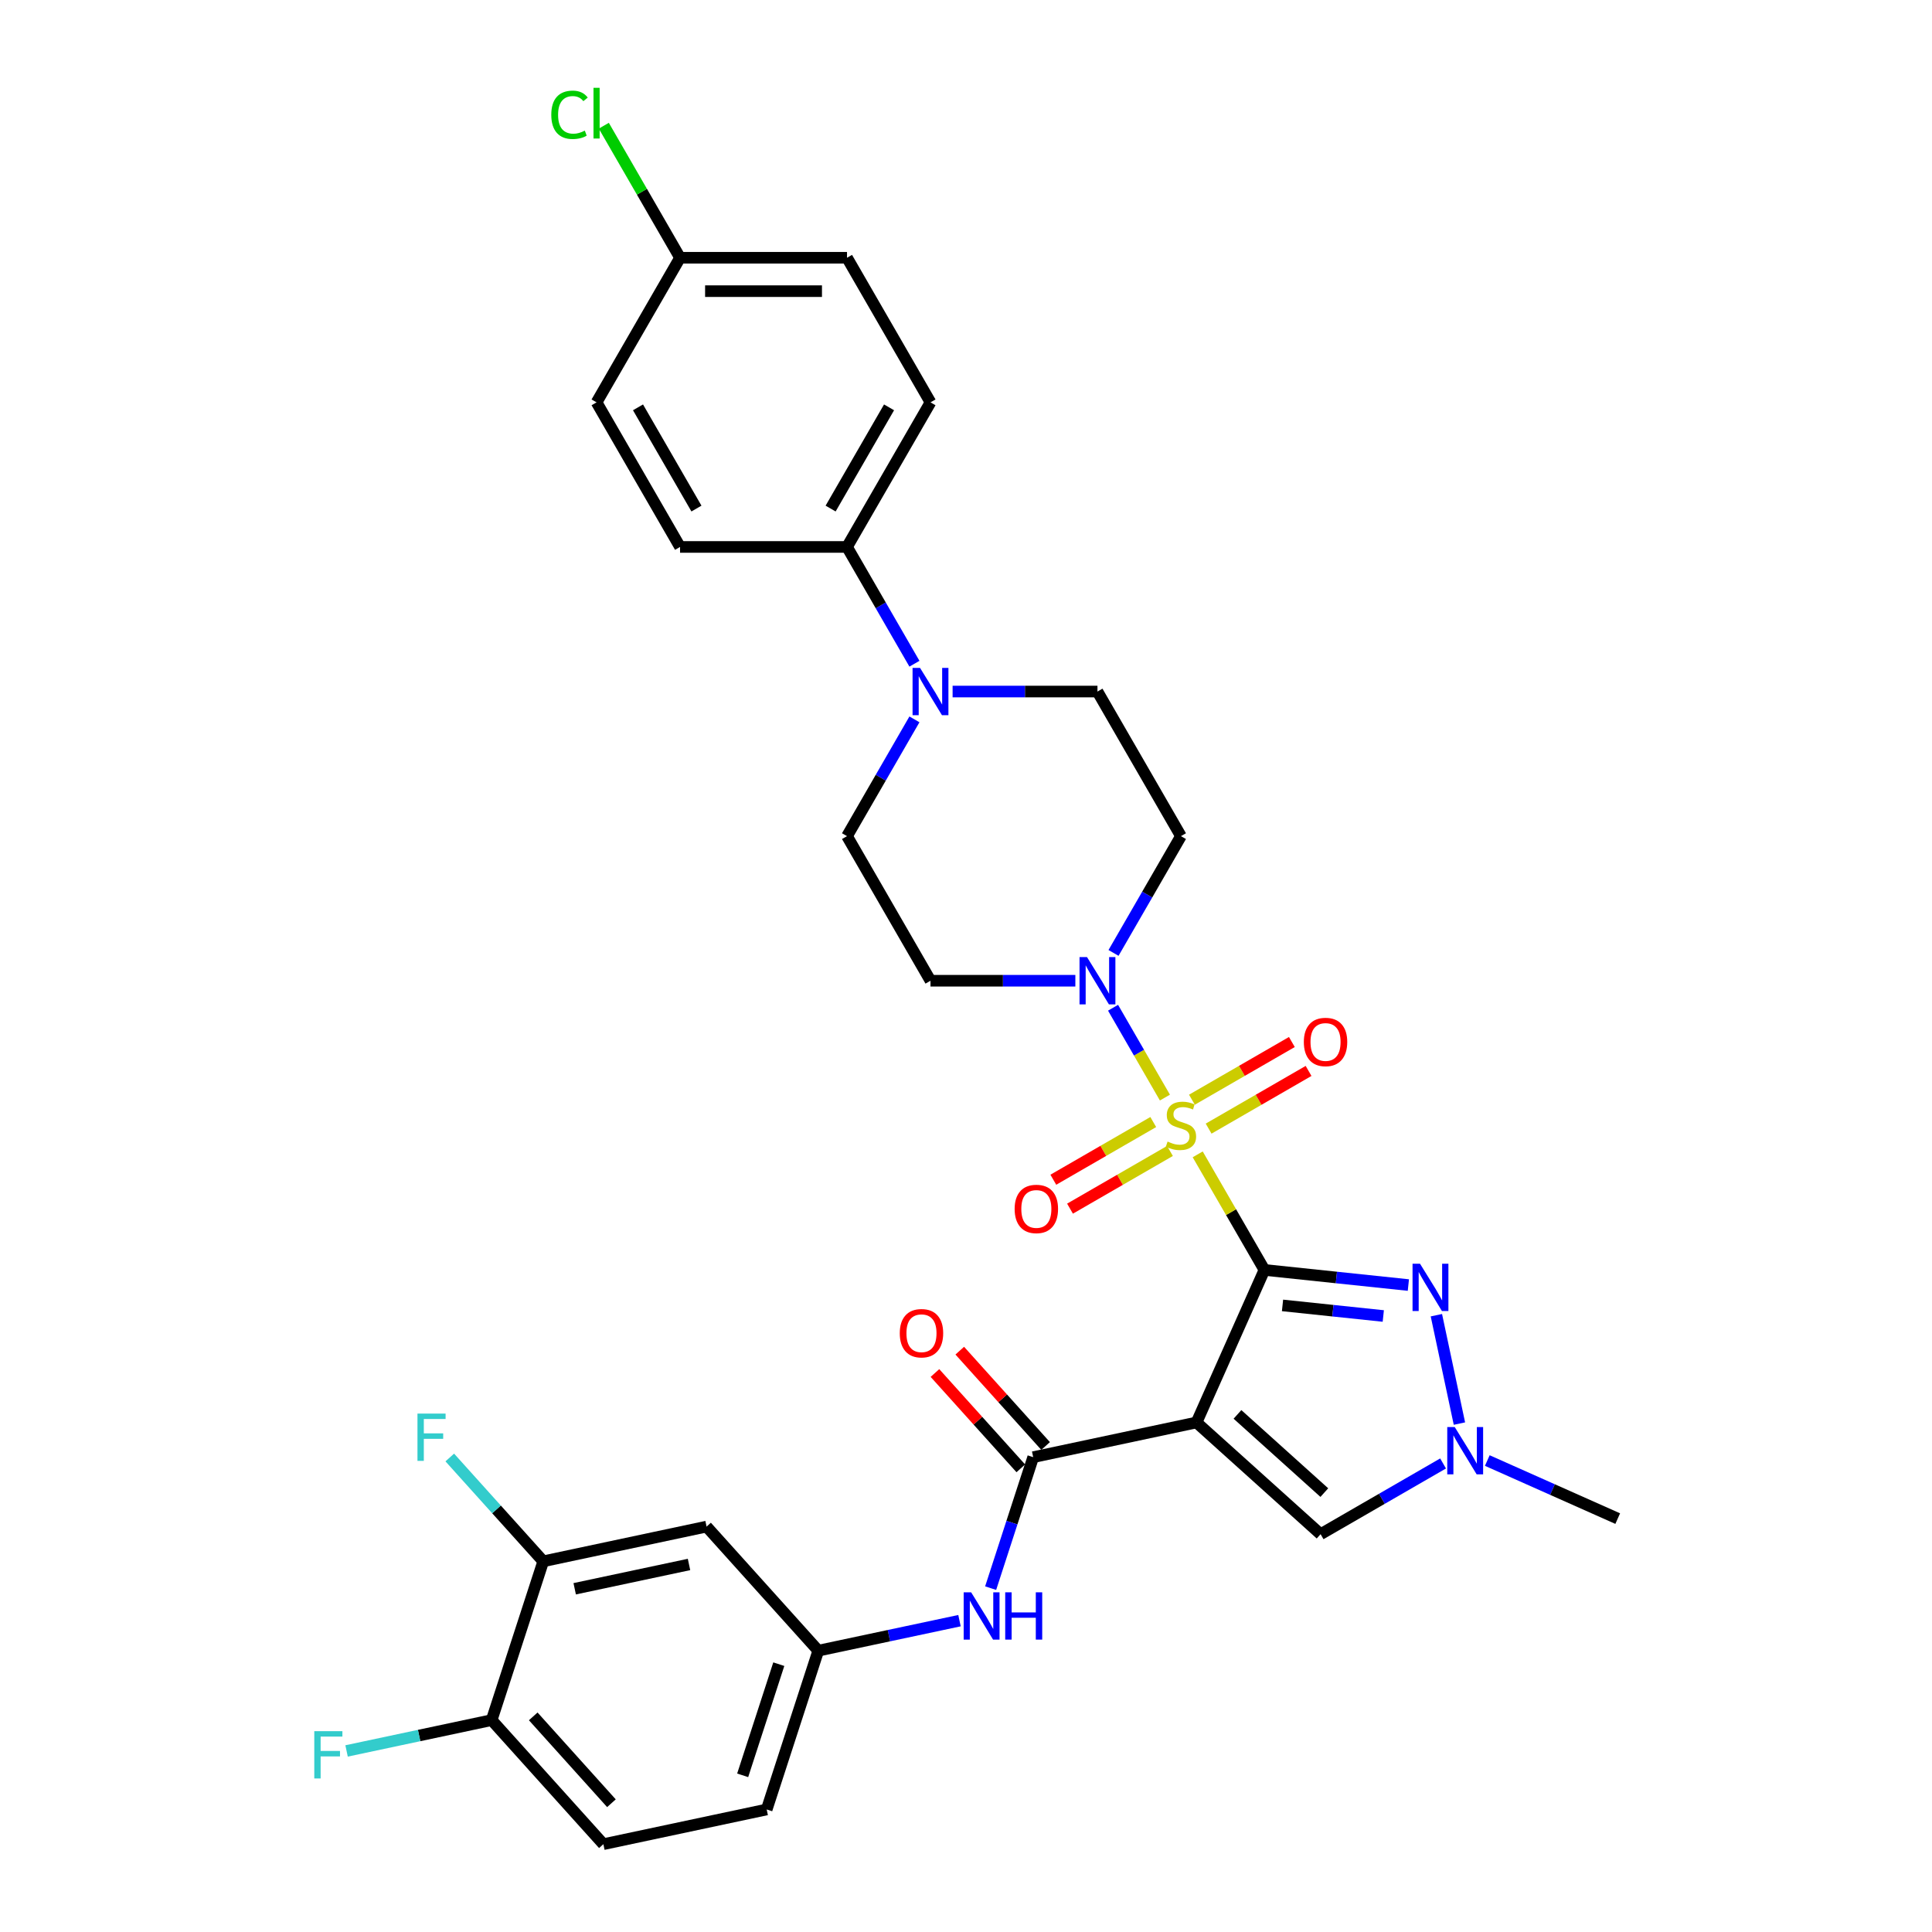 <?xml version='1.0' encoding='iso-8859-1'?>
<svg version='1.1' baseProfile='full'
              xmlns='http://www.w3.org/2000/svg'
                      xmlns:rdkit='http://www.rdkit.org/xml'
                      xmlns:xlink='http://www.w3.org/1999/xlink'
                  xml:space='preserve'
width='1000px' height='1000px' viewBox='0 0 1000 1000'>
<!-- END OF HEADER -->
<rect style='opacity:1.0;fill:#FFFFFF;stroke:none' width='1000' height='1000' x='0' y='0'> </rect>
<path class='bond-0' d='M 654.464,657.312 L 637.195,627.4' style='fill:none;fill-rule:evenodd;stroke:#000000;stroke-width:6px;stroke-linecap:butt;stroke-linejoin:miter;stroke-opacity:1' />
<path class='bond-0' d='M 637.195,627.4 L 619.926,597.489' style='fill:none;fill-rule:evenodd;stroke:#CCCC00;stroke-width:6px;stroke-linecap:butt;stroke-linejoin:miter;stroke-opacity:1' />
<path class='bond-1' d='M 654.464,657.312 L 619.314,736.261' style='fill:none;fill-rule:evenodd;stroke:#000000;stroke-width:6px;stroke-linecap:butt;stroke-linejoin:miter;stroke-opacity:1' />
<path class='bond-2' d='M 654.464,657.312 L 691.717,661.227' style='fill:none;fill-rule:evenodd;stroke:#000000;stroke-width:6px;stroke-linecap:butt;stroke-linejoin:miter;stroke-opacity:1' />
<path class='bond-2' d='M 691.717,661.227 L 728.969,665.142' style='fill:none;fill-rule:evenodd;stroke:#0000FF;stroke-width:6px;stroke-linecap:butt;stroke-linejoin:miter;stroke-opacity:1' />
<path class='bond-2' d='M 663.833,675.676 L 689.91,678.416' style='fill:none;fill-rule:evenodd;stroke:#000000;stroke-width:6px;stroke-linecap:butt;stroke-linejoin:miter;stroke-opacity:1' />
<path class='bond-2' d='M 689.91,678.416 L 715.987,681.157' style='fill:none;fill-rule:evenodd;stroke:#0000FF;stroke-width:6px;stroke-linecap:butt;stroke-linejoin:miter;stroke-opacity:1' />
<path class='bond-3' d='M 602.961,568.106 L 589.539,544.858' style='fill:none;fill-rule:evenodd;stroke:#CCCC00;stroke-width:6px;stroke-linecap:butt;stroke-linejoin:miter;stroke-opacity:1' />
<path class='bond-3' d='M 589.539,544.858 L 576.117,521.61' style='fill:none;fill-rule:evenodd;stroke:#0000FF;stroke-width:6px;stroke-linecap:butt;stroke-linejoin:miter;stroke-opacity:1' />
<path class='bond-9' d='M 625.582,584.176 L 651.447,569.243' style='fill:none;fill-rule:evenodd;stroke:#CCCC00;stroke-width:6px;stroke-linecap:butt;stroke-linejoin:miter;stroke-opacity:1' />
<path class='bond-9' d='M 651.447,569.243 L 677.311,554.31' style='fill:none;fill-rule:evenodd;stroke:#FF0000;stroke-width:6px;stroke-linecap:butt;stroke-linejoin:miter;stroke-opacity:1' />
<path class='bond-9' d='M 616.94,569.207 L 642.805,554.274' style='fill:none;fill-rule:evenodd;stroke:#CCCC00;stroke-width:6px;stroke-linecap:butt;stroke-linejoin:miter;stroke-opacity:1' />
<path class='bond-9' d='M 642.805,554.274 L 668.669,539.342' style='fill:none;fill-rule:evenodd;stroke:#FF0000;stroke-width:6px;stroke-linecap:butt;stroke-linejoin:miter;stroke-opacity:1' />
<path class='bond-10' d='M 596.925,580.763 L 571.061,595.696' style='fill:none;fill-rule:evenodd;stroke:#CCCC00;stroke-width:6px;stroke-linecap:butt;stroke-linejoin:miter;stroke-opacity:1' />
<path class='bond-10' d='M 571.061,595.696 L 545.197,610.628' style='fill:none;fill-rule:evenodd;stroke:#FF0000;stroke-width:6px;stroke-linecap:butt;stroke-linejoin:miter;stroke-opacity:1' />
<path class='bond-10' d='M 605.567,595.731 L 579.703,610.664' style='fill:none;fill-rule:evenodd;stroke:#CCCC00;stroke-width:6px;stroke-linecap:butt;stroke-linejoin:miter;stroke-opacity:1' />
<path class='bond-10' d='M 579.703,610.664 L 553.839,625.597' style='fill:none;fill-rule:evenodd;stroke:#FF0000;stroke-width:6px;stroke-linecap:butt;stroke-linejoin:miter;stroke-opacity:1' />
<path class='bond-4' d='M 619.314,736.261 L 534.782,754.228' style='fill:none;fill-rule:evenodd;stroke:#000000;stroke-width:6px;stroke-linecap:butt;stroke-linejoin:miter;stroke-opacity:1' />
<path class='bond-6' d='M 619.314,736.261 L 683.537,794.087' style='fill:none;fill-rule:evenodd;stroke:#000000;stroke-width:6px;stroke-linecap:butt;stroke-linejoin:miter;stroke-opacity:1' />
<path class='bond-6' d='M 640.513,732.09 L 685.469,772.569' style='fill:none;fill-rule:evenodd;stroke:#000000;stroke-width:6px;stroke-linecap:butt;stroke-linejoin:miter;stroke-opacity:1' />
<path class='bond-5' d='M 743.471,680.743 L 755.397,736.847' style='fill:none;fill-rule:evenodd;stroke:#0000FF;stroke-width:6px;stroke-linecap:butt;stroke-linejoin:miter;stroke-opacity:1' />
<path class='bond-11' d='M 576.356,493.229 L 593.805,463.007' style='fill:none;fill-rule:evenodd;stroke:#0000FF;stroke-width:6px;stroke-linecap:butt;stroke-linejoin:miter;stroke-opacity:1' />
<path class='bond-11' d='M 593.805,463.007 L 611.254,432.785' style='fill:none;fill-rule:evenodd;stroke:#000000;stroke-width:6px;stroke-linecap:butt;stroke-linejoin:miter;stroke-opacity:1' />
<path class='bond-12' d='M 556.602,507.627 L 519.112,507.627' style='fill:none;fill-rule:evenodd;stroke:#0000FF;stroke-width:6px;stroke-linecap:butt;stroke-linejoin:miter;stroke-opacity:1' />
<path class='bond-12' d='M 519.112,507.627 L 481.623,507.627' style='fill:none;fill-rule:evenodd;stroke:#000000;stroke-width:6px;stroke-linecap:butt;stroke-linejoin:miter;stroke-opacity:1' />
<path class='bond-8' d='M 534.782,754.228 L 523.768,788.125' style='fill:none;fill-rule:evenodd;stroke:#000000;stroke-width:6px;stroke-linecap:butt;stroke-linejoin:miter;stroke-opacity:1' />
<path class='bond-8' d='M 523.768,788.125 L 512.755,822.021' style='fill:none;fill-rule:evenodd;stroke:#0000FF;stroke-width:6px;stroke-linecap:butt;stroke-linejoin:miter;stroke-opacity:1' />
<path class='bond-19' d='M 541.204,748.446 L 518.988,723.773' style='fill:none;fill-rule:evenodd;stroke:#000000;stroke-width:6px;stroke-linecap:butt;stroke-linejoin:miter;stroke-opacity:1' />
<path class='bond-19' d='M 518.988,723.773 L 496.773,699.1' style='fill:none;fill-rule:evenodd;stroke:#FF0000;stroke-width:6px;stroke-linecap:butt;stroke-linejoin:miter;stroke-opacity:1' />
<path class='bond-19' d='M 528.36,760.011 L 506.144,735.338' style='fill:none;fill-rule:evenodd;stroke:#000000;stroke-width:6px;stroke-linecap:butt;stroke-linejoin:miter;stroke-opacity:1' />
<path class='bond-19' d='M 506.144,735.338 L 483.928,710.665' style='fill:none;fill-rule:evenodd;stroke:#FF0000;stroke-width:6px;stroke-linecap:butt;stroke-linejoin:miter;stroke-opacity:1' />
<path class='bond-31' d='M 769.821,755.971 L 803.574,770.999' style='fill:none;fill-rule:evenodd;stroke:#0000FF;stroke-width:6px;stroke-linecap:butt;stroke-linejoin:miter;stroke-opacity:1' />
<path class='bond-31' d='M 803.574,770.999 L 837.328,786.027' style='fill:none;fill-rule:evenodd;stroke:#000000;stroke-width:6px;stroke-linecap:butt;stroke-linejoin:miter;stroke-opacity:1' />
<path class='bond-32' d='M 746.937,757.483 L 715.237,775.785' style='fill:none;fill-rule:evenodd;stroke:#0000FF;stroke-width:6px;stroke-linecap:butt;stroke-linejoin:miter;stroke-opacity:1' />
<path class='bond-32' d='M 715.237,775.785 L 683.537,794.087' style='fill:none;fill-rule:evenodd;stroke:#000000;stroke-width:6px;stroke-linecap:butt;stroke-linejoin:miter;stroke-opacity:1' />
<path class='bond-7' d='M 473.311,372.34 L 455.862,402.562' style='fill:none;fill-rule:evenodd;stroke:#0000FF;stroke-width:6px;stroke-linecap:butt;stroke-linejoin:miter;stroke-opacity:1' />
<path class='bond-7' d='M 455.862,402.562 L 438.413,432.785' style='fill:none;fill-rule:evenodd;stroke:#000000;stroke-width:6px;stroke-linecap:butt;stroke-linejoin:miter;stroke-opacity:1' />
<path class='bond-15' d='M 473.311,343.545 L 455.862,313.322' style='fill:none;fill-rule:evenodd;stroke:#0000FF;stroke-width:6px;stroke-linecap:butt;stroke-linejoin:miter;stroke-opacity:1' />
<path class='bond-15' d='M 455.862,313.322 L 438.413,283.1' style='fill:none;fill-rule:evenodd;stroke:#000000;stroke-width:6px;stroke-linecap:butt;stroke-linejoin:miter;stroke-opacity:1' />
<path class='bond-33' d='M 493.065,357.942 L 530.554,357.942' style='fill:none;fill-rule:evenodd;stroke:#0000FF;stroke-width:6px;stroke-linecap:butt;stroke-linejoin:miter;stroke-opacity:1' />
<path class='bond-33' d='M 530.554,357.942 L 568.044,357.942' style='fill:none;fill-rule:evenodd;stroke:#000000;stroke-width:6px;stroke-linecap:butt;stroke-linejoin:miter;stroke-opacity:1' />
<path class='bond-16' d='M 496.634,838.851 L 460.089,846.619' style='fill:none;fill-rule:evenodd;stroke:#0000FF;stroke-width:6px;stroke-linecap:butt;stroke-linejoin:miter;stroke-opacity:1' />
<path class='bond-16' d='M 460.089,846.619 L 423.544,854.387' style='fill:none;fill-rule:evenodd;stroke:#000000;stroke-width:6px;stroke-linecap:butt;stroke-linejoin:miter;stroke-opacity:1' />
<path class='bond-17' d='M 611.254,432.785 L 568.044,357.942' style='fill:none;fill-rule:evenodd;stroke:#000000;stroke-width:6px;stroke-linecap:butt;stroke-linejoin:miter;stroke-opacity:1' />
<path class='bond-18' d='M 481.623,507.627 L 438.413,432.785' style='fill:none;fill-rule:evenodd;stroke:#000000;stroke-width:6px;stroke-linecap:butt;stroke-linejoin:miter;stroke-opacity:1' />
<path class='bond-13' d='M 281.186,808.132 L 365.718,790.164' style='fill:none;fill-rule:evenodd;stroke:#000000;stroke-width:6px;stroke-linecap:butt;stroke-linejoin:miter;stroke-opacity:1' />
<path class='bond-13' d='M 297.459,822.343 L 356.632,809.766' style='fill:none;fill-rule:evenodd;stroke:#000000;stroke-width:6px;stroke-linecap:butt;stroke-linejoin:miter;stroke-opacity:1' />
<path class='bond-24' d='M 281.186,808.132 L 256.991,781.261' style='fill:none;fill-rule:evenodd;stroke:#000000;stroke-width:6px;stroke-linecap:butt;stroke-linejoin:miter;stroke-opacity:1' />
<path class='bond-24' d='M 256.991,781.261 L 232.797,754.39' style='fill:none;fill-rule:evenodd;stroke:#33CCCC;stroke-width:6px;stroke-linecap:butt;stroke-linejoin:miter;stroke-opacity:1' />
<path class='bond-34' d='M 281.186,808.132 L 254.481,890.323' style='fill:none;fill-rule:evenodd;stroke:#000000;stroke-width:6px;stroke-linecap:butt;stroke-linejoin:miter;stroke-opacity:1' />
<path class='bond-14' d='M 365.718,790.164 L 423.544,854.387' style='fill:none;fill-rule:evenodd;stroke:#000000;stroke-width:6px;stroke-linecap:butt;stroke-linejoin:miter;stroke-opacity:1' />
<path class='bond-21' d='M 438.413,283.1 L 481.623,208.258' style='fill:none;fill-rule:evenodd;stroke:#000000;stroke-width:6px;stroke-linecap:butt;stroke-linejoin:miter;stroke-opacity:1' />
<path class='bond-21' d='M 429.926,263.232 L 460.173,210.842' style='fill:none;fill-rule:evenodd;stroke:#000000;stroke-width:6px;stroke-linecap:butt;stroke-linejoin:miter;stroke-opacity:1' />
<path class='bond-22' d='M 438.413,283.1 L 351.993,283.1' style='fill:none;fill-rule:evenodd;stroke:#000000;stroke-width:6px;stroke-linecap:butt;stroke-linejoin:miter;stroke-opacity:1' />
<path class='bond-25' d='M 423.544,854.387 L 396.839,936.578' style='fill:none;fill-rule:evenodd;stroke:#000000;stroke-width:6px;stroke-linecap:butt;stroke-linejoin:miter;stroke-opacity:1' />
<path class='bond-25' d='M 403.101,861.374 L 384.407,918.908' style='fill:none;fill-rule:evenodd;stroke:#000000;stroke-width:6px;stroke-linecap:butt;stroke-linejoin:miter;stroke-opacity:1' />
<path class='bond-20' d='M 254.481,890.323 L 312.307,954.545' style='fill:none;fill-rule:evenodd;stroke:#000000;stroke-width:6px;stroke-linecap:butt;stroke-linejoin:miter;stroke-opacity:1' />
<path class='bond-20' d='M 275.999,888.391 L 316.478,933.347' style='fill:none;fill-rule:evenodd;stroke:#000000;stroke-width:6px;stroke-linecap:butt;stroke-linejoin:miter;stroke-opacity:1' />
<path class='bond-27' d='M 254.481,890.323 L 216.933,898.304' style='fill:none;fill-rule:evenodd;stroke:#000000;stroke-width:6px;stroke-linecap:butt;stroke-linejoin:miter;stroke-opacity:1' />
<path class='bond-27' d='M 216.933,898.304 L 179.386,906.284' style='fill:none;fill-rule:evenodd;stroke:#33CCCC;stroke-width:6px;stroke-linecap:butt;stroke-linejoin:miter;stroke-opacity:1' />
<path class='bond-29' d='M 481.623,208.258 L 438.413,133.415' style='fill:none;fill-rule:evenodd;stroke:#000000;stroke-width:6px;stroke-linecap:butt;stroke-linejoin:miter;stroke-opacity:1' />
<path class='bond-28' d='M 351.993,283.1 L 308.782,208.258' style='fill:none;fill-rule:evenodd;stroke:#000000;stroke-width:6px;stroke-linecap:butt;stroke-linejoin:miter;stroke-opacity:1' />
<path class='bond-28' d='M 360.48,263.232 L 330.232,210.842' style='fill:none;fill-rule:evenodd;stroke:#000000;stroke-width:6px;stroke-linecap:butt;stroke-linejoin:miter;stroke-opacity:1' />
<path class='bond-23' d='M 312.307,954.545 L 396.839,936.578' style='fill:none;fill-rule:evenodd;stroke:#000000;stroke-width:6px;stroke-linecap:butt;stroke-linejoin:miter;stroke-opacity:1' />
<path class='bond-26' d='M 351.993,133.415 L 308.782,208.258' style='fill:none;fill-rule:evenodd;stroke:#000000;stroke-width:6px;stroke-linecap:butt;stroke-linejoin:miter;stroke-opacity:1' />
<path class='bond-30' d='M 351.993,133.415 L 332.263,99.243' style='fill:none;fill-rule:evenodd;stroke:#000000;stroke-width:6px;stroke-linecap:butt;stroke-linejoin:miter;stroke-opacity:1' />
<path class='bond-30' d='M 332.263,99.243 L 312.533,65.07' style='fill:none;fill-rule:evenodd;stroke:#00CC00;stroke-width:6px;stroke-linecap:butt;stroke-linejoin:miter;stroke-opacity:1' />
<path class='bond-35' d='M 351.993,133.415 L 438.413,133.415' style='fill:none;fill-rule:evenodd;stroke:#000000;stroke-width:6px;stroke-linecap:butt;stroke-linejoin:miter;stroke-opacity:1' />
<path class='bond-35' d='M 364.956,150.7 L 425.45,150.7' style='fill:none;fill-rule:evenodd;stroke:#000000;stroke-width:6px;stroke-linecap:butt;stroke-linejoin:miter;stroke-opacity:1' />
<path  class='atom-1' d='M 604.34 590.869
Q 604.617 590.973, 605.758 591.457
Q 606.898 591.941, 608.143 592.252
Q 609.422 592.529, 610.666 592.529
Q 612.982 592.529, 614.33 591.422
Q 615.679 590.282, 615.679 588.311
Q 615.679 586.963, 614.987 586.133
Q 614.33 585.304, 613.293 584.854
Q 612.256 584.405, 610.528 583.887
Q 608.35 583.23, 607.037 582.608
Q 605.758 581.985, 604.824 580.672
Q 603.925 579.358, 603.925 577.146
Q 603.925 574.069, 606 572.168
Q 608.108 570.267, 612.256 570.267
Q 615.091 570.267, 618.306 571.615
L 617.511 574.277
Q 614.572 573.067, 612.36 573.067
Q 609.975 573.067, 608.661 574.069
Q 607.348 575.037, 607.382 576.731
Q 607.382 578.045, 608.039 578.84
Q 608.73 579.635, 609.698 580.084
Q 610.701 580.533, 612.36 581.052
Q 614.572 581.743, 615.886 582.435
Q 617.2 583.126, 618.133 584.543
Q 619.101 585.926, 619.101 588.311
Q 619.101 591.699, 616.819 593.531
Q 614.572 595.329, 610.805 595.329
Q 608.627 595.329, 606.967 594.845
Q 605.343 594.395, 603.407 593.6
L 604.34 590.869
' fill='#CCCC00'/>
<path  class='atom-3' d='M 735.001 654.108
L 743.021 667.071
Q 743.816 668.35, 745.095 670.666
Q 746.374 672.982, 746.443 673.12
L 746.443 654.108
L 749.693 654.108
L 749.693 678.582
L 746.34 678.582
L 737.732 664.409
Q 736.73 662.75, 735.658 660.849
Q 734.621 658.947, 734.31 658.36
L 734.31 678.582
L 731.13 678.582
L 731.13 654.108
L 735.001 654.108
' fill='#0000FF'/>
<path  class='atom-4' d='M 562.634 495.39
L 570.654 508.353
Q 571.449 509.632, 572.728 511.948
Q 574.007 514.264, 574.076 514.402
L 574.076 495.39
L 577.325 495.39
L 577.325 519.864
L 573.972 519.864
L 565.365 505.691
Q 564.362 504.032, 563.291 502.131
Q 562.254 500.229, 561.942 499.642
L 561.942 519.864
L 558.762 519.864
L 558.762 495.39
L 562.634 495.39
' fill='#0000FF'/>
<path  class='atom-6' d='M 752.969 738.64
L 760.989 751.603
Q 761.784 752.882, 763.063 755.198
Q 764.342 757.514, 764.411 757.652
L 764.411 738.64
L 767.661 738.64
L 767.661 763.114
L 764.307 763.114
L 755.7 748.941
Q 754.697 747.282, 753.626 745.381
Q 752.589 743.479, 752.278 742.892
L 752.278 763.114
L 749.097 763.114
L 749.097 738.64
L 752.969 738.64
' fill='#0000FF'/>
<path  class='atom-8' d='M 476.213 345.705
L 484.233 358.668
Q 485.028 359.947, 486.307 362.263
Q 487.586 364.579, 487.655 364.718
L 487.655 345.705
L 490.905 345.705
L 490.905 370.179
L 487.552 370.179
L 478.944 356.007
Q 477.942 354.347, 476.87 352.446
Q 475.833 350.545, 475.522 349.957
L 475.522 370.179
L 472.342 370.179
L 472.342 345.705
L 476.213 345.705
' fill='#0000FF'/>
<path  class='atom-9' d='M 502.667 824.182
L 510.686 837.145
Q 511.481 838.424, 512.76 840.74
Q 514.039 843.056, 514.109 843.194
L 514.109 824.182
L 517.358 824.182
L 517.358 848.656
L 514.005 848.656
L 505.397 834.483
Q 504.395 832.824, 503.323 830.923
Q 502.286 829.022, 501.975 828.434
L 501.975 848.656
L 498.795 848.656
L 498.795 824.182
L 502.667 824.182
' fill='#0000FF'/>
<path  class='atom-9' d='M 520.296 824.182
L 523.615 824.182
L 523.615 834.587
L 536.129 834.587
L 536.129 824.182
L 539.447 824.182
L 539.447 848.656
L 536.129 848.656
L 536.129 837.352
L 523.615 837.352
L 523.615 848.656
L 520.296 848.656
L 520.296 824.182
' fill='#0000FF'/>
<path  class='atom-10' d='M 674.862 539.328
Q 674.862 533.452, 677.765 530.168
Q 680.669 526.884, 686.096 526.884
Q 691.523 526.884, 694.427 530.168
Q 697.331 533.452, 697.331 539.328
Q 697.331 545.274, 694.393 548.662
Q 691.454 552.015, 686.096 552.015
Q 680.704 552.015, 677.765 548.662
Q 674.862 545.308, 674.862 539.328
M 686.096 549.249
Q 689.83 549.249, 691.835 546.76
Q 693.874 544.237, 693.874 539.328
Q 693.874 534.523, 691.835 532.103
Q 689.83 529.649, 686.096 529.649
Q 682.363 529.649, 680.323 532.069
Q 678.318 534.489, 678.318 539.328
Q 678.318 544.271, 680.323 546.76
Q 682.363 549.249, 686.096 549.249
' fill='#FF0000'/>
<path  class='atom-11' d='M 525.177 625.749
Q 525.177 619.872, 528.081 616.588
Q 530.984 613.304, 536.412 613.304
Q 541.839 613.304, 544.743 616.588
Q 547.646 619.872, 547.646 625.749
Q 547.646 631.694, 544.708 635.082
Q 541.77 638.435, 536.412 638.435
Q 531.019 638.435, 528.081 635.082
Q 525.177 631.729, 525.177 625.749
M 536.412 635.67
Q 540.145 635.67, 542.15 633.181
Q 544.189 630.657, 544.189 625.749
Q 544.189 620.944, 542.15 618.524
Q 540.145 616.07, 536.412 616.07
Q 532.678 616.07, 530.639 618.489
Q 528.634 620.909, 528.634 625.749
Q 528.634 630.692, 530.639 633.181
Q 532.678 635.67, 536.412 635.67
' fill='#FF0000'/>
<path  class='atom-20' d='M 465.721 690.075
Q 465.721 684.198, 468.624 680.914
Q 471.528 677.63, 476.955 677.63
Q 482.382 677.63, 485.286 680.914
Q 488.19 684.198, 488.19 690.075
Q 488.19 696.02, 485.252 699.408
Q 482.313 702.761, 476.955 702.761
Q 471.563 702.761, 468.624 699.408
Q 465.721 696.055, 465.721 690.075
M 476.955 699.996
Q 480.689 699.996, 482.694 697.507
Q 484.733 694.983, 484.733 690.075
Q 484.733 685.27, 482.694 682.85
Q 480.689 680.396, 476.955 680.396
Q 473.222 680.396, 471.182 682.815
Q 469.177 685.235, 469.177 690.075
Q 469.177 695.018, 471.182 697.507
Q 473.222 699.996, 476.955 699.996
' fill='#FF0000'/>
<path  class='atom-25' d='M 216.083 731.672
L 230.636 731.672
L 230.636 734.472
L 219.367 734.472
L 219.367 741.904
L 229.392 741.904
L 229.392 744.739
L 219.367 744.739
L 219.367 756.146
L 216.083 756.146
L 216.083 731.672
' fill='#33CCCC'/>
<path  class='atom-28' d='M 162.672 896.053
L 177.225 896.053
L 177.225 898.853
L 165.956 898.853
L 165.956 906.285
L 175.981 906.285
L 175.981 909.12
L 165.956 909.12
L 165.956 920.528
L 162.672 920.528
L 162.672 896.053
' fill='#33CCCC'/>
<path  class='atom-31' d='M 285.345 59.42
Q 285.345 53.336, 288.18 50.156
Q 291.049 46.941, 296.476 46.941
Q 301.523 46.941, 304.219 50.502
L 301.938 52.368
Q 299.967 49.776, 296.476 49.776
Q 292.777 49.776, 290.807 52.264
Q 288.871 54.719, 288.871 59.42
Q 288.871 64.26, 290.876 66.749
Q 292.916 69.237, 296.856 69.237
Q 299.553 69.237, 302.698 67.613
L 303.666 70.205
Q 302.387 71.035, 300.451 71.519
Q 298.516 72.003, 296.372 72.003
Q 291.049 72.003, 288.18 68.754
Q 285.345 65.504, 285.345 59.42
' fill='#00CC00'/>
<path  class='atom-31' d='M 307.192 45.455
L 310.372 45.455
L 310.372 71.692
L 307.192 71.692
L 307.192 45.455
' fill='#00CC00'/>
</svg>
